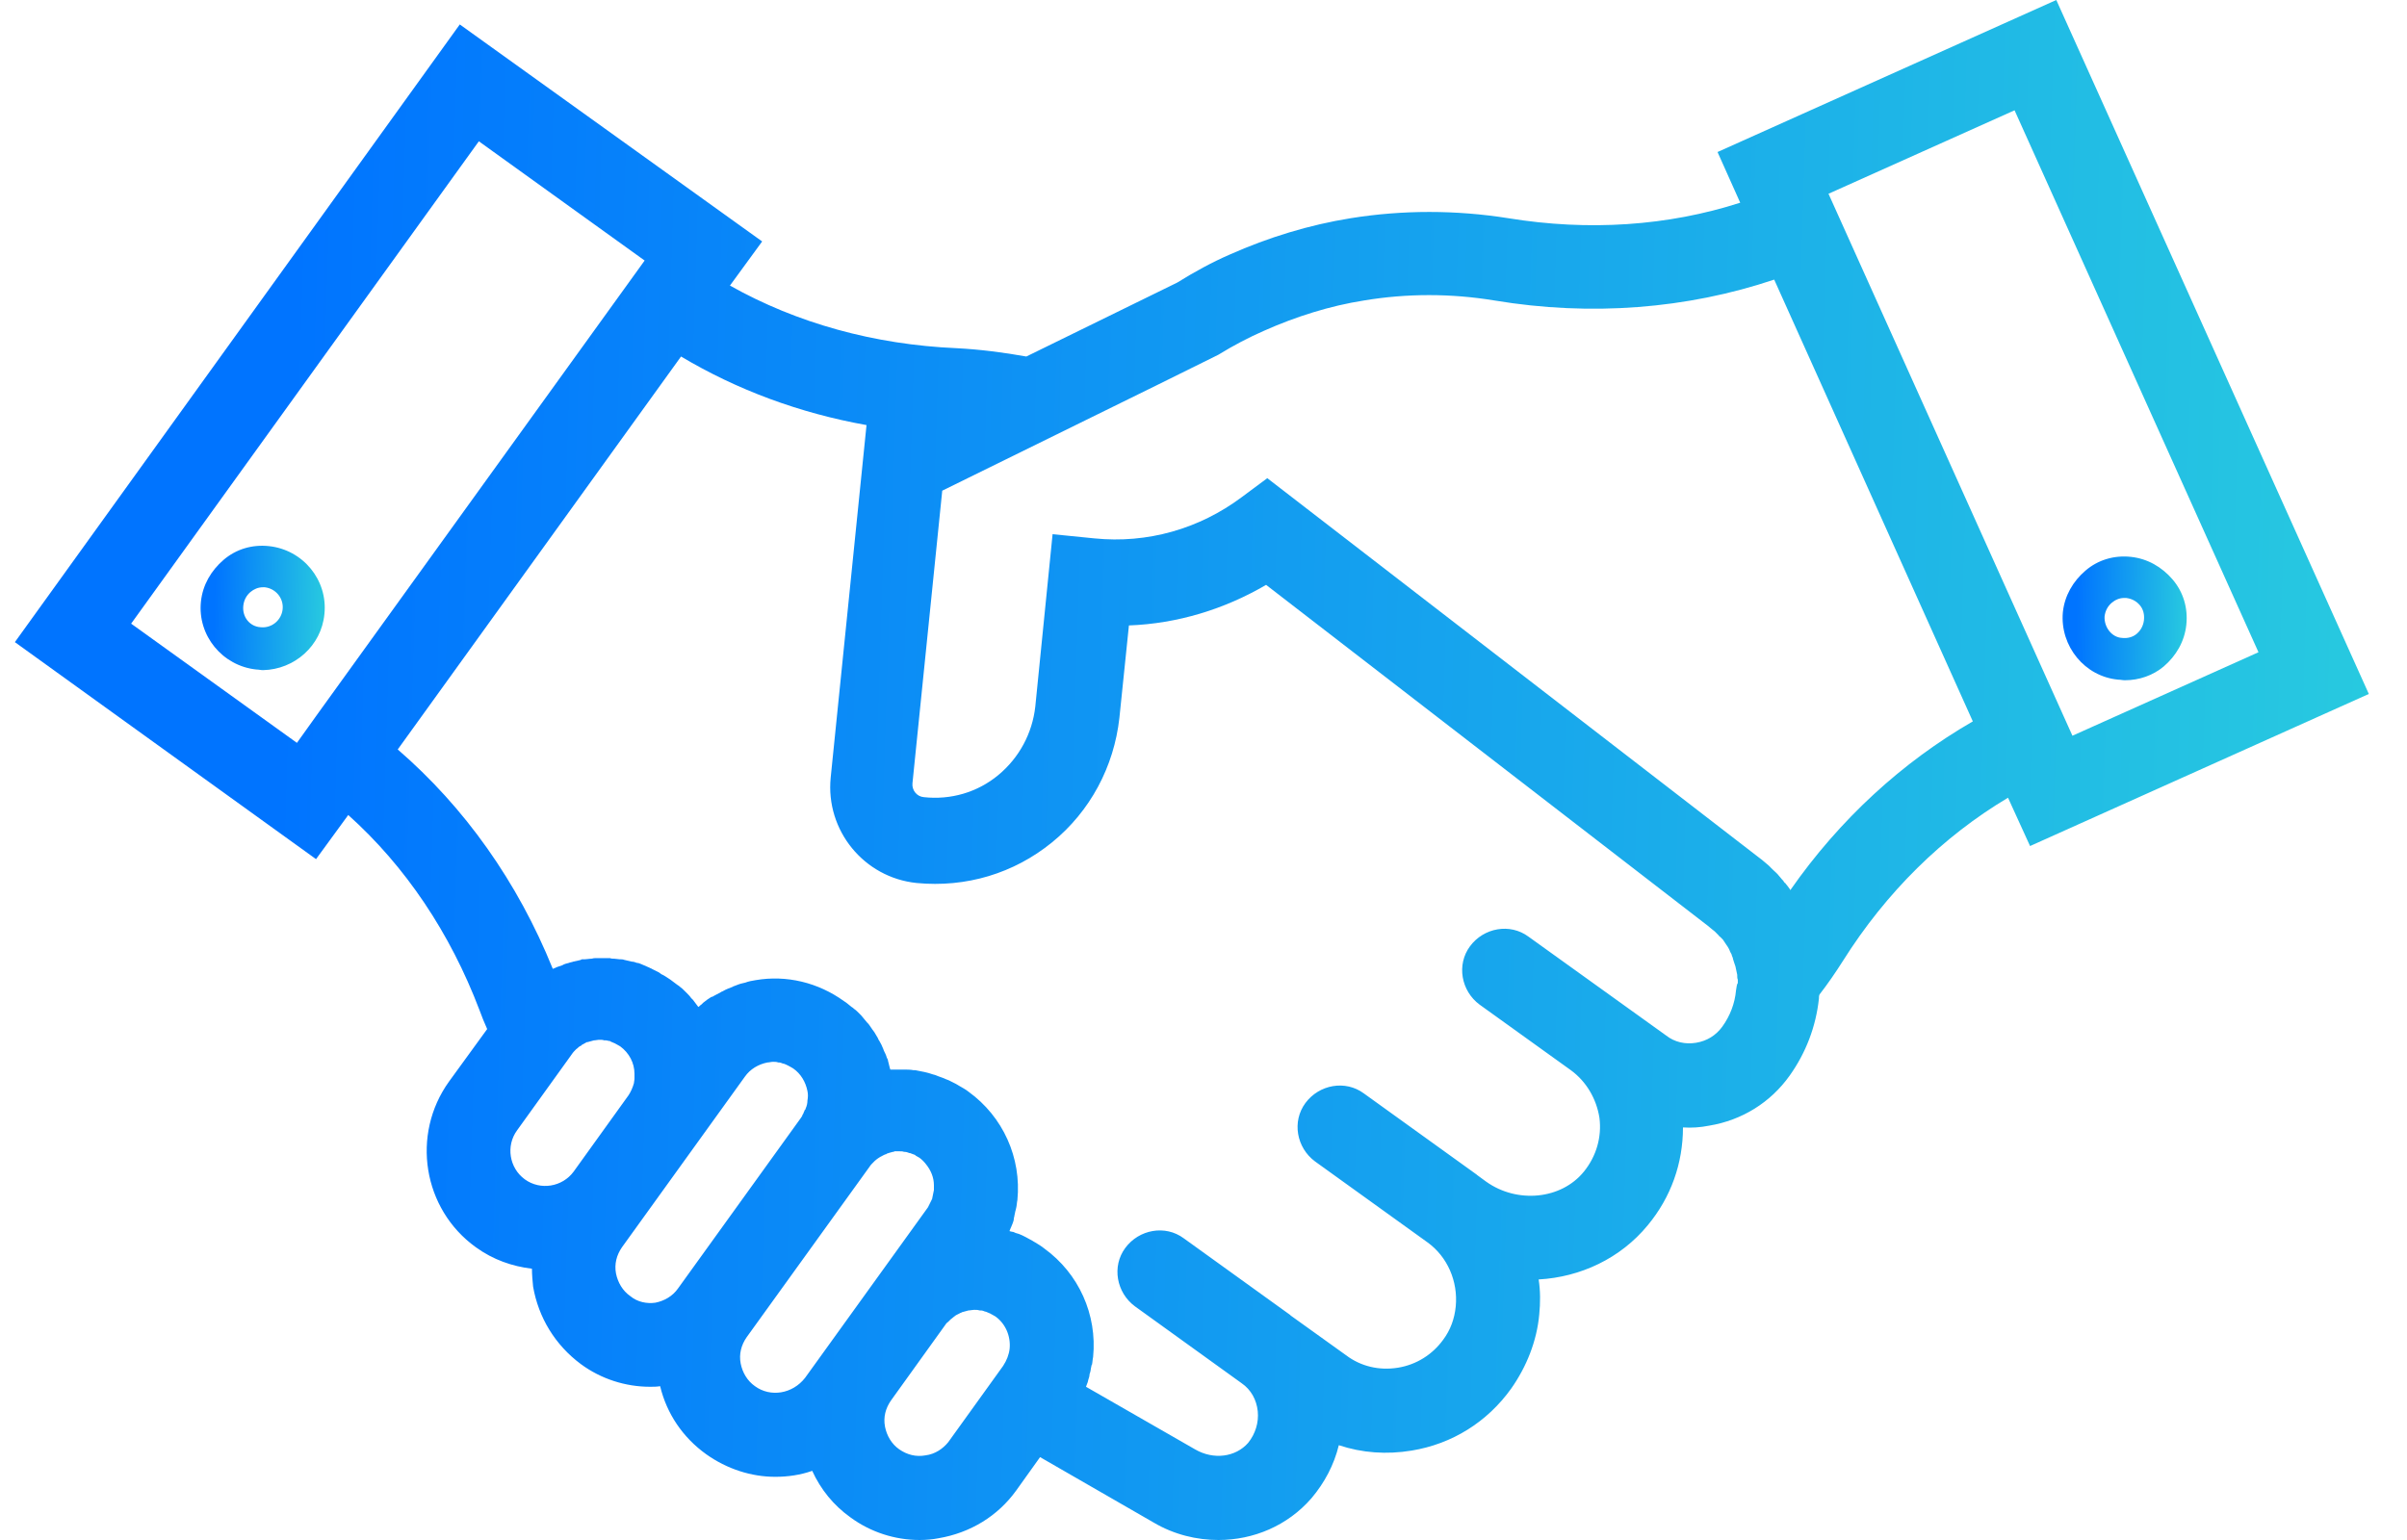 <?xml version="1.0" encoding="UTF-8"?> <svg xmlns="http://www.w3.org/2000/svg" width="50" height="32" viewBox="0 0 50 32" fill="none"><path d="M49.207 14.42L42.715 0L35.678 3.159L36.149 4.212C34.65 4.695 33.002 4.807 31.33 4.534C30.24 4.361 29.137 4.361 28.059 4.534C27.204 4.671 26.35 4.931 25.544 5.29C25.173 5.451 24.813 5.649 24.454 5.872L21.32 7.408C20.837 7.322 20.354 7.26 19.87 7.235C18.161 7.161 16.55 6.715 15.163 5.934L15.832 5.017L9.551 0.508L0.309 13.343L6.565 17.852L7.234 16.935C8.423 18.001 9.352 19.388 9.959 20.986C10.009 21.123 10.059 21.247 10.12 21.383L9.328 22.473C8.535 23.576 8.782 25.124 9.885 25.917C10.244 26.177 10.641 26.314 11.05 26.363C11.05 26.487 11.062 26.611 11.074 26.735C11.186 27.379 11.533 27.949 12.066 28.345C12.487 28.655 12.995 28.816 13.503 28.816C13.577 28.816 13.639 28.816 13.713 28.804C13.849 29.374 14.184 29.869 14.667 30.216C15.101 30.526 15.609 30.687 16.104 30.687C16.364 30.687 16.625 30.65 16.872 30.563C17.046 30.947 17.318 31.282 17.665 31.529C18.086 31.839 18.594 32 19.102 32C19.238 32 19.375 31.988 19.499 31.963C20.155 31.851 20.725 31.505 21.109 30.972L21.605 30.278L23.971 31.641C24.392 31.889 24.863 32 25.309 32C26.04 32 26.746 31.703 27.242 31.133C27.514 30.811 27.712 30.439 27.811 30.03C28.295 30.191 28.803 30.228 29.323 30.142C30.165 30.005 30.896 29.547 31.392 28.853C31.714 28.395 31.924 27.862 31.974 27.317C31.999 27.069 31.999 26.822 31.962 26.586C32.829 26.537 33.659 26.152 34.229 25.459C34.712 24.877 34.96 24.17 34.96 23.427C35.146 23.439 35.319 23.427 35.505 23.39C36.186 23.278 36.781 22.907 37.177 22.349C37.512 21.878 37.722 21.333 37.784 20.751C37.784 20.726 37.784 20.689 37.797 20.664C37.97 20.441 38.131 20.206 38.28 19.971C39.184 18.534 40.361 17.381 41.712 16.576L42.17 17.58L49.207 14.42ZM46.915 13.553L43.05 15.288L37.983 4.026L41.848 2.292L46.915 13.553ZM9.947 2.936L13.391 5.414L6.602 14.829L6.168 15.436L2.724 12.959L9.947 2.936ZM10.74 23.489L11.818 21.99L11.88 21.903C11.904 21.866 11.942 21.829 11.966 21.804C12.004 21.779 12.028 21.742 12.066 21.73C12.066 21.73 12.078 21.73 12.078 21.717C12.115 21.693 12.152 21.68 12.189 21.655H12.202C12.239 21.643 12.289 21.631 12.338 21.618H12.35C12.375 21.618 12.412 21.606 12.437 21.606C12.45 21.606 12.462 21.606 12.462 21.606C12.487 21.606 12.524 21.606 12.549 21.618C12.561 21.618 12.573 21.618 12.586 21.618C12.611 21.618 12.635 21.631 12.66 21.631C12.672 21.631 12.672 21.631 12.685 21.643C12.71 21.655 12.747 21.668 12.772 21.68C12.784 21.68 12.784 21.693 12.796 21.693C12.821 21.705 12.858 21.73 12.883 21.742C13.069 21.878 13.18 22.089 13.18 22.312C13.18 22.349 13.18 22.374 13.18 22.411C13.18 22.448 13.168 22.485 13.168 22.51C13.143 22.597 13.106 22.684 13.057 22.758L11.917 24.344C11.681 24.666 11.223 24.74 10.901 24.505C10.579 24.27 10.505 23.811 10.74 23.489ZM13.094 26.933C12.933 26.822 12.834 26.648 12.796 26.462C12.759 26.264 12.809 26.078 12.92 25.917L15.472 22.374C15.584 22.213 15.757 22.114 15.943 22.077C15.98 22.077 16.017 22.064 16.055 22.064H16.067C16.104 22.064 16.129 22.064 16.166 22.077H16.178C16.203 22.077 16.241 22.089 16.265 22.101H16.278C16.315 22.114 16.34 22.126 16.364 22.139C16.377 22.139 16.377 22.151 16.389 22.151C16.414 22.163 16.451 22.188 16.476 22.201C16.637 22.312 16.736 22.485 16.773 22.671C16.786 22.733 16.786 22.795 16.773 22.869C16.773 22.919 16.761 22.981 16.736 23.031C16.736 23.043 16.736 23.055 16.724 23.055C16.711 23.068 16.711 23.093 16.699 23.105C16.699 23.117 16.686 23.13 16.686 23.142C16.674 23.154 16.662 23.179 16.662 23.192C16.649 23.204 16.649 23.216 16.637 23.229L14.085 26.772C13.973 26.933 13.8 27.032 13.614 27.069C13.441 27.094 13.242 27.057 13.094 26.933ZM15.683 28.804C15.522 28.692 15.423 28.519 15.386 28.333C15.348 28.135 15.398 27.949 15.509 27.788L18.062 24.245C18.086 24.207 18.111 24.183 18.148 24.146C18.161 24.133 18.161 24.133 18.173 24.121C18.198 24.096 18.235 24.071 18.272 24.047C18.285 24.047 18.285 24.034 18.297 24.034C18.322 24.022 18.359 23.997 18.396 23.985C18.409 23.985 18.409 23.985 18.421 23.972C18.458 23.96 18.495 23.947 18.545 23.935C18.557 23.935 18.57 23.935 18.582 23.923C18.594 23.923 18.594 23.923 18.607 23.923C18.631 23.923 18.644 23.923 18.669 23.923H18.681C18.718 23.923 18.755 23.923 18.78 23.935C18.78 23.935 18.78 23.935 18.793 23.935C18.83 23.935 18.855 23.947 18.892 23.96H18.904C18.941 23.972 18.966 23.985 19.003 23.997C19.003 23.997 19.015 23.997 19.015 24.009C19.04 24.022 19.078 24.047 19.102 24.059C19.152 24.096 19.201 24.146 19.238 24.195C19.338 24.319 19.4 24.468 19.4 24.629C19.4 24.666 19.4 24.691 19.4 24.728C19.387 24.79 19.375 24.852 19.362 24.914C19.362 24.926 19.35 24.926 19.35 24.938C19.325 24.988 19.3 25.038 19.276 25.087L16.724 28.63C16.463 28.965 16.005 29.039 15.683 28.804ZM19.226 30.241C19.028 30.278 18.842 30.228 18.681 30.117C18.52 30.005 18.421 29.832 18.384 29.646C18.346 29.448 18.396 29.262 18.508 29.101L19.647 27.515C19.66 27.491 19.684 27.478 19.697 27.466C19.709 27.453 19.734 27.429 19.747 27.416C19.759 27.404 19.784 27.391 19.808 27.367C19.821 27.354 19.846 27.342 19.858 27.329C19.883 27.317 19.907 27.305 19.932 27.292C19.945 27.28 19.97 27.28 19.982 27.267C20.031 27.255 20.069 27.243 20.118 27.23C20.155 27.23 20.192 27.218 20.23 27.218C20.242 27.218 20.242 27.218 20.254 27.218C20.292 27.218 20.316 27.218 20.354 27.23C20.366 27.23 20.366 27.23 20.378 27.23C20.403 27.23 20.44 27.243 20.465 27.255H20.477C20.502 27.267 20.539 27.28 20.564 27.292C20.576 27.292 20.576 27.305 20.589 27.305C20.614 27.317 20.651 27.342 20.676 27.354C20.886 27.503 20.998 27.763 20.973 28.023C20.96 28.147 20.911 28.271 20.837 28.383L19.697 29.968C19.585 30.105 19.424 30.216 19.226 30.241ZM36.062 20.578C36.038 20.85 35.938 21.11 35.777 21.333C35.641 21.519 35.455 21.631 35.232 21.668C35.009 21.705 34.786 21.655 34.613 21.519L33.647 20.825L31.751 19.463C31.367 19.178 30.822 19.277 30.537 19.661C30.252 20.045 30.351 20.59 30.735 20.875L32.631 22.238C32.953 22.473 33.163 22.832 33.225 23.229C33.275 23.625 33.163 24.022 32.903 24.344C32.432 24.926 31.516 25.013 30.872 24.554L30.686 24.418L30.673 24.406L28.332 22.721C27.948 22.436 27.403 22.535 27.118 22.919C26.833 23.303 26.932 23.848 27.316 24.133L29.657 25.818C30.066 26.115 30.289 26.623 30.24 27.144C30.215 27.404 30.128 27.639 29.98 27.837C29.756 28.147 29.422 28.358 29.038 28.42C28.654 28.482 28.27 28.395 27.96 28.16L26.82 27.342C26.82 27.342 26.808 27.342 26.808 27.329L24.59 25.731C24.206 25.446 23.661 25.546 23.376 25.93C23.091 26.314 23.191 26.859 23.575 27.144L25.792 28.742C25.99 28.878 26.102 29.089 26.127 29.324C26.151 29.559 26.077 29.795 25.928 29.981C25.668 30.278 25.21 30.34 24.826 30.117L22.559 28.816C22.571 28.779 22.584 28.754 22.596 28.717C22.596 28.705 22.608 28.68 22.608 28.667C22.621 28.63 22.633 28.593 22.633 28.556C22.633 28.544 22.645 28.531 22.645 28.519C22.658 28.482 22.658 28.432 22.67 28.395C22.67 28.383 22.67 28.37 22.683 28.358C22.695 28.308 22.695 28.246 22.707 28.197C22.794 27.317 22.41 26.462 21.692 25.942C21.63 25.892 21.568 25.855 21.506 25.818C21.481 25.806 21.468 25.793 21.444 25.781C21.394 25.756 21.357 25.731 21.307 25.706C21.283 25.694 21.258 25.682 21.233 25.669C21.183 25.645 21.146 25.632 21.097 25.62C21.072 25.607 21.047 25.595 21.023 25.595C21.01 25.595 20.985 25.583 20.973 25.583V25.57C20.985 25.546 20.998 25.508 21.01 25.483C21.023 25.459 21.023 25.446 21.035 25.422C21.047 25.384 21.06 25.36 21.06 25.323C21.06 25.298 21.072 25.285 21.072 25.261C21.084 25.223 21.084 25.186 21.097 25.149C21.097 25.137 21.109 25.112 21.109 25.099C21.122 25.05 21.122 24.988 21.134 24.938C21.221 24.059 20.837 23.204 20.118 22.684C20.056 22.634 19.982 22.597 19.92 22.56C19.895 22.547 19.883 22.535 19.858 22.523C19.808 22.498 19.759 22.473 19.709 22.448C19.684 22.436 19.672 22.436 19.647 22.424C19.598 22.399 19.548 22.386 19.486 22.362C19.462 22.349 19.449 22.349 19.424 22.337C19.362 22.324 19.313 22.3 19.251 22.287C19.238 22.287 19.214 22.275 19.201 22.275C19.139 22.262 19.078 22.25 19.015 22.238C19.003 22.238 18.991 22.238 18.978 22.238C18.916 22.225 18.842 22.225 18.78 22.225C18.768 22.225 18.755 22.225 18.755 22.225C18.681 22.225 18.607 22.225 18.545 22.225H18.532C18.52 22.225 18.508 22.225 18.495 22.225C18.495 22.213 18.483 22.201 18.483 22.188C18.47 22.139 18.458 22.089 18.446 22.04C18.446 22.015 18.433 22.002 18.421 21.977C18.409 21.928 18.384 21.878 18.359 21.829C18.359 21.817 18.346 21.804 18.346 21.792C18.322 21.73 18.297 21.68 18.26 21.618C18.247 21.606 18.247 21.593 18.235 21.569C18.21 21.532 18.186 21.482 18.161 21.445C18.148 21.432 18.136 21.408 18.123 21.395C18.086 21.346 18.062 21.296 18.024 21.259L18.012 21.247C17.975 21.197 17.925 21.148 17.888 21.098C17.876 21.086 17.863 21.073 17.851 21.061C17.814 21.024 17.777 20.986 17.739 20.962C17.727 20.949 17.715 20.937 17.69 20.924C17.64 20.887 17.591 20.838 17.529 20.801C16.996 20.417 16.34 20.256 15.695 20.367C15.621 20.379 15.547 20.392 15.485 20.417C15.472 20.417 15.448 20.429 15.435 20.429C15.373 20.441 15.311 20.466 15.249 20.491C15.237 20.491 15.237 20.491 15.225 20.503C15.163 20.528 15.088 20.553 15.026 20.59C15.014 20.602 14.989 20.602 14.977 20.615C14.927 20.64 14.865 20.677 14.816 20.701C14.803 20.714 14.791 20.714 14.779 20.714C14.717 20.751 14.667 20.788 14.605 20.838C14.593 20.85 14.58 20.863 14.568 20.875C14.543 20.887 14.531 20.912 14.506 20.924C14.469 20.875 14.432 20.825 14.395 20.776C14.382 20.764 14.37 20.751 14.357 20.739C14.333 20.701 14.295 20.664 14.271 20.64C14.258 20.627 14.246 20.615 14.221 20.59C14.184 20.553 14.159 20.528 14.122 20.503C14.11 20.491 14.097 20.479 14.072 20.466C14.023 20.429 13.973 20.392 13.924 20.355C13.862 20.317 13.8 20.268 13.738 20.243C13.726 20.231 13.701 20.218 13.688 20.206C13.639 20.181 13.589 20.156 13.54 20.132C13.527 20.119 13.503 20.119 13.49 20.107C13.428 20.082 13.379 20.057 13.317 20.032C13.292 20.02 13.255 20.008 13.23 20.008C13.193 19.995 13.168 19.983 13.131 19.983C13.081 19.971 13.019 19.958 12.97 19.946C12.933 19.933 12.908 19.933 12.871 19.933C12.834 19.933 12.796 19.921 12.759 19.921C12.735 19.921 12.697 19.921 12.672 19.909C12.623 19.909 12.561 19.909 12.511 19.909C12.474 19.909 12.425 19.909 12.388 19.909C12.35 19.909 12.326 19.909 12.289 19.921C12.239 19.921 12.189 19.933 12.152 19.933C12.14 19.933 12.115 19.933 12.103 19.933C12.09 19.933 12.078 19.933 12.066 19.946C12.016 19.958 11.966 19.971 11.904 19.983C11.88 19.995 11.842 19.995 11.818 20.008C11.768 20.02 11.719 20.032 11.681 20.057C11.644 20.07 11.607 20.082 11.57 20.095C11.545 20.107 11.52 20.119 11.483 20.132C10.752 18.323 9.65 16.774 8.262 15.573L14.147 7.408C15.311 8.102 16.612 8.585 18 8.833L17.256 16.155C17.145 17.258 17.95 18.236 19.04 18.348C20.069 18.447 21.06 18.149 21.852 17.505C22.645 16.861 23.141 15.932 23.253 14.916L23.451 12.996C24.454 12.959 25.433 12.661 26.3 12.153L35.48 19.24C35.542 19.289 35.579 19.326 35.616 19.351L35.629 19.363C35.641 19.376 35.666 19.401 35.678 19.413L35.703 19.438C35.715 19.45 35.715 19.463 35.728 19.463L35.753 19.487C35.765 19.5 35.777 19.512 35.79 19.525L35.864 19.636C35.901 19.686 35.926 19.735 35.938 19.772L35.951 19.797C35.963 19.822 35.976 19.834 35.976 19.859C35.988 19.884 36 19.909 36 19.933C36.013 19.958 36.013 19.983 36.025 20.008L36.05 20.082C36.062 20.144 36.075 20.206 36.087 20.256V20.28C36.087 20.305 36.087 20.33 36.099 20.355V20.367V20.429C36.075 20.454 36.075 20.516 36.062 20.578ZM37.19 18.496L37.177 18.471C37.14 18.422 37.115 18.385 37.091 18.36C37.091 18.36 37.091 18.348 37.078 18.348C37.066 18.335 37.053 18.323 37.041 18.298C37.029 18.286 37.029 18.286 37.016 18.273C36.992 18.248 36.979 18.224 36.954 18.199C36.917 18.149 36.868 18.112 36.831 18.075C36.818 18.063 36.806 18.05 36.793 18.038C36.781 18.026 36.781 18.026 36.769 18.013C36.756 18.001 36.756 18.001 36.744 17.988C36.682 17.939 36.62 17.877 36.533 17.815L26.325 9.936L25.792 10.332C24.913 10.989 23.835 11.299 22.732 11.187L21.865 11.1L21.506 14.681C21.444 15.238 21.171 15.746 20.738 16.105C20.304 16.465 19.747 16.626 19.189 16.564C19.04 16.551 18.941 16.415 18.954 16.279L19.573 10.196L24.008 8.015L25.235 7.408L25.309 7.371C25.631 7.173 25.941 7.012 26.25 6.876C26.919 6.578 27.626 6.355 28.332 6.244C29.224 6.095 30.141 6.095 31.045 6.244C33.052 6.578 35.047 6.417 36.855 5.81L40.981 14.99C39.519 15.833 38.218 17.022 37.19 18.496Z" fill="url(#paint0_linear_287_14438)"></path><path d="M44.003 14.123C44.053 14.123 44.09 14.135 44.14 14.135C44.437 14.135 44.722 14.036 44.945 13.85C45.205 13.627 45.379 13.33 45.416 12.983C45.453 12.636 45.354 12.302 45.131 12.041C44.908 11.781 44.61 11.608 44.264 11.571C43.917 11.534 43.582 11.633 43.322 11.856C43.062 12.079 42.888 12.376 42.851 12.723C42.789 13.429 43.31 14.061 44.003 14.123ZM43.718 12.809C43.731 12.698 43.78 12.599 43.867 12.525C43.941 12.463 44.028 12.425 44.127 12.425C44.14 12.425 44.152 12.425 44.164 12.425C44.276 12.438 44.375 12.487 44.449 12.574C44.524 12.661 44.548 12.772 44.536 12.884C44.524 12.995 44.474 13.094 44.387 13.169C44.301 13.243 44.189 13.268 44.078 13.255C43.867 13.243 43.706 13.033 43.718 12.809Z" fill="url(#paint1_linear_287_14438)"></path><path d="M6.739 12.76C6.813 12.054 6.293 11.422 5.586 11.348C5.239 11.311 4.905 11.41 4.645 11.633C4.385 11.856 4.211 12.153 4.174 12.5C4.1 13.206 4.62 13.838 5.326 13.912C5.376 13.912 5.413 13.925 5.462 13.925C6.119 13.912 6.677 13.417 6.739 12.76ZM5.054 12.587C5.066 12.475 5.116 12.376 5.202 12.302C5.277 12.24 5.363 12.203 5.462 12.203C5.475 12.203 5.487 12.203 5.5 12.203C5.723 12.228 5.896 12.426 5.871 12.661C5.847 12.884 5.648 13.058 5.413 13.033C5.19 13.02 5.029 12.822 5.054 12.587Z" fill="url(#paint2_linear_287_14438)"></path><defs><linearGradient id="paint0_linear_287_14438" x1="62.239" y1="213.594" x2="-0.465" y2="211.617" gradientUnits="userSpaceOnUse"><stop stop-color="#39EFD2"></stop><stop offset="1" stop-color="#0074FF"></stop></linearGradient><linearGradient id="paint1_linear_287_14438" x1="46.11" y1="28.731" x2="42.803" y2="28.663" gradientUnits="userSpaceOnUse"><stop stop-color="#39EFD2"></stop><stop offset="1" stop-color="#0074FF"></stop></linearGradient><linearGradient id="paint2_linear_287_14438" x1="7.433" y1="28.591" x2="4.124" y2="28.523" gradientUnits="userSpaceOnUse"><stop stop-color="#39EFD2"></stop><stop offset="1" stop-color="#0074FF"></stop></linearGradient></defs></svg> 
